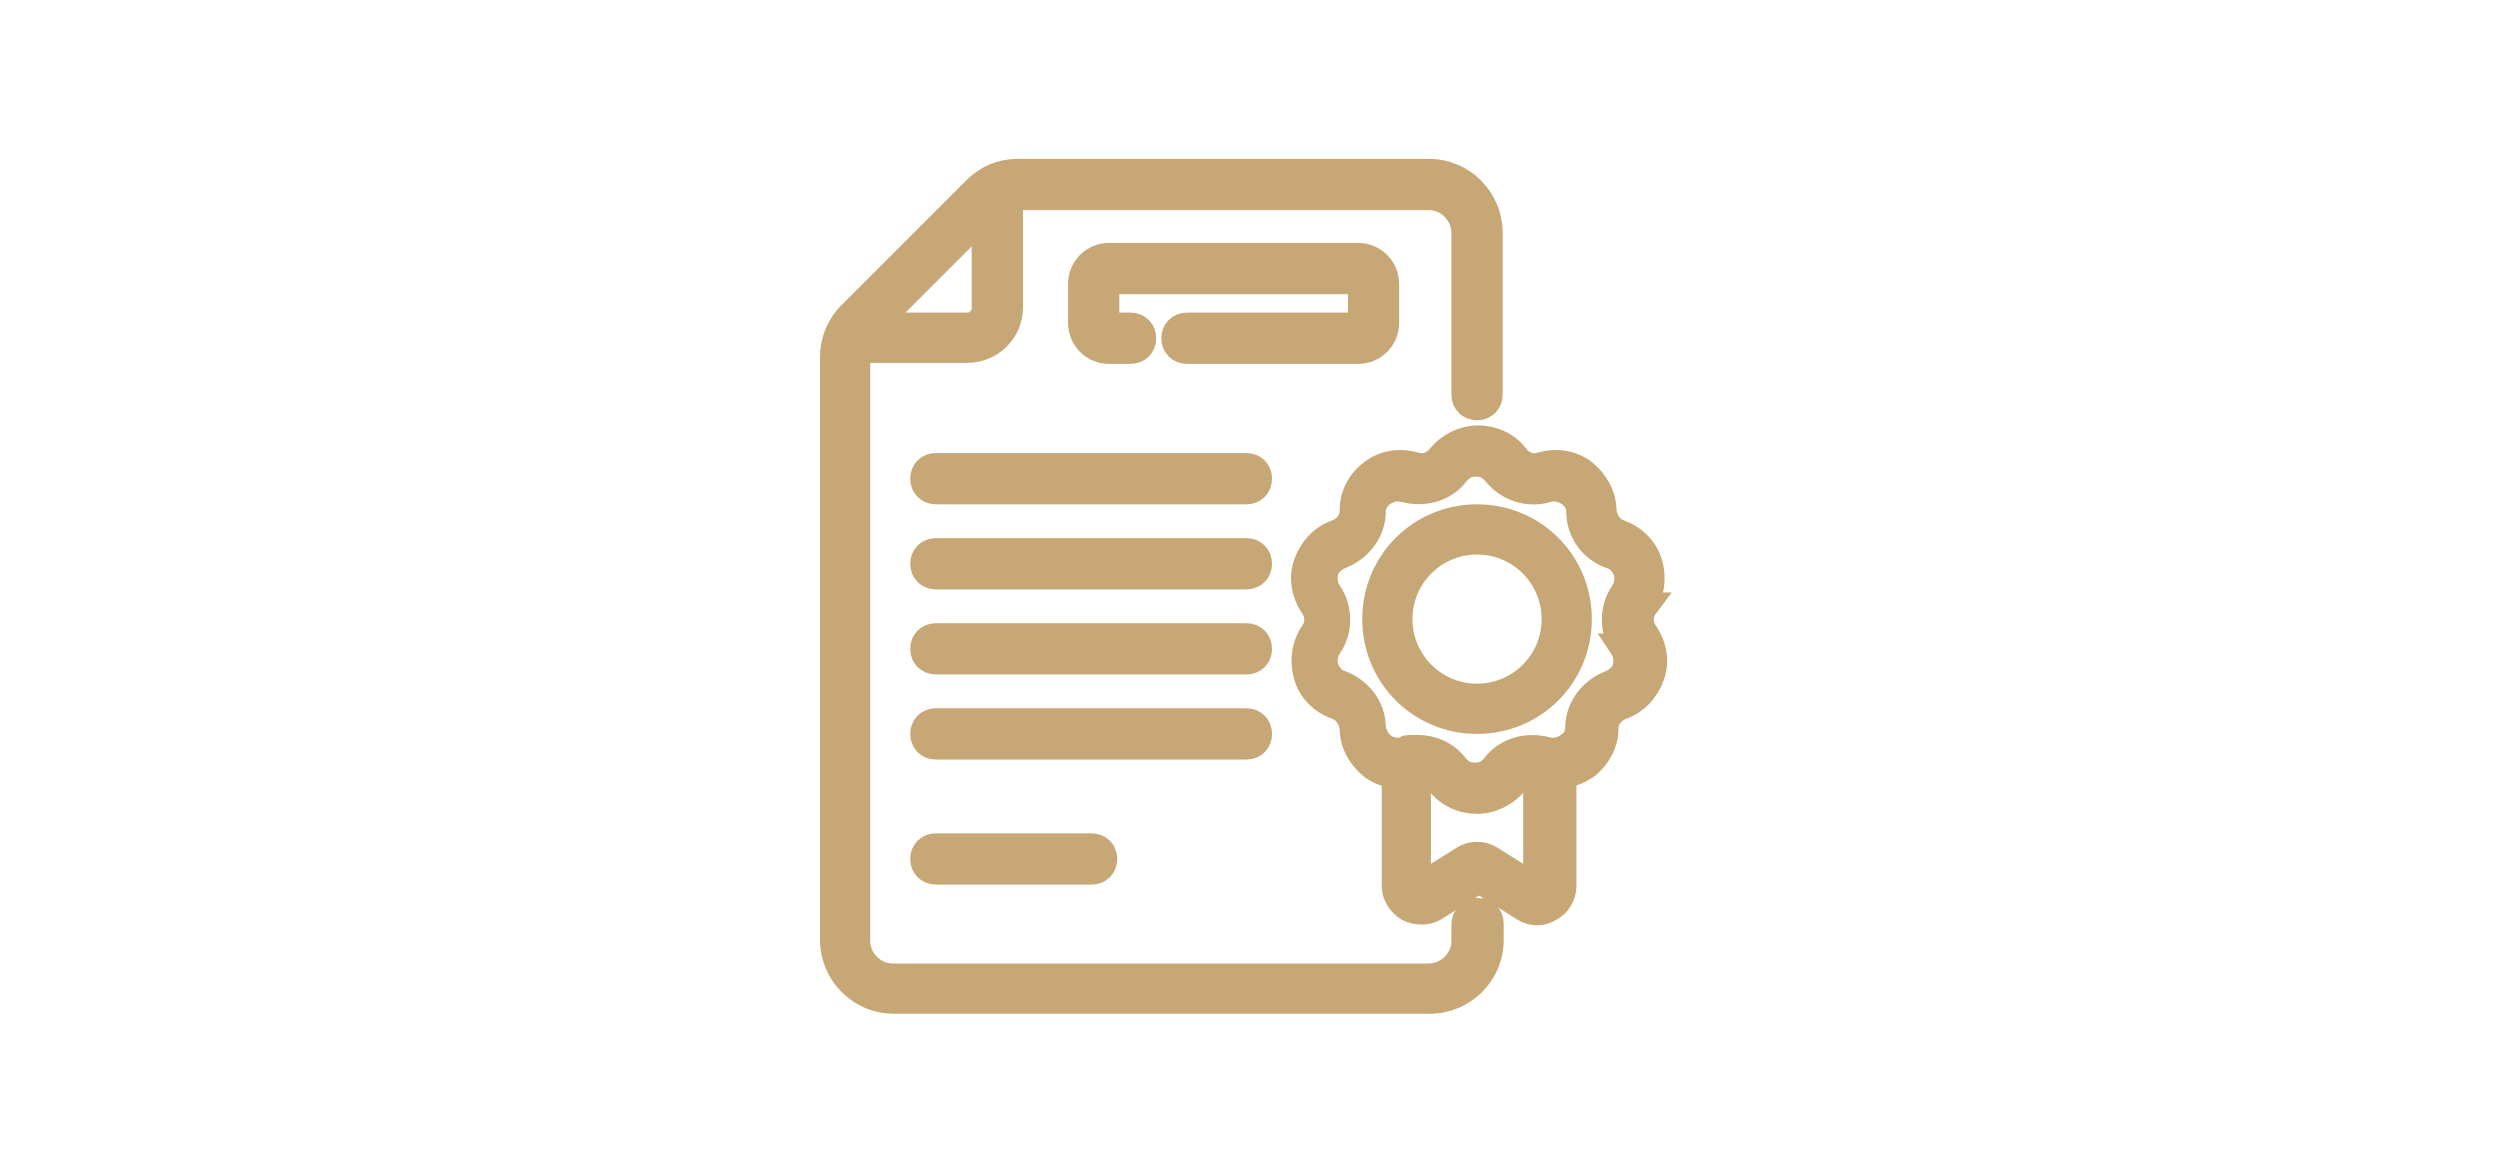 <?xml version="1.0" encoding="UTF-8"?>
<svg id="Layer_1" data-name="Layer 1" xmlns="http://www.w3.org/2000/svg" viewBox="0 0 243.9 114.4">
  <path d="M121.6,45.5h-30.3c-.7,0-1.2.5-1.2,1.2s.5,1.2,1.2,1.2h30.3c.7,0,1.2-.5,1.2-1.2s-.5-1.2-1.2-1.2" style="fill: #c6a775;"/>
  <path d="M121.6,45.5h-30.3c-.7,0-1.2.5-1.2,1.2s.5,1.2,1.2,1.2h30.3c.7,0,1.2-.5,1.2-1.2s-.5-1.2-1.2-1.2Z" style="fill: none; stroke: #c6a775; stroke-miterlimit: 10; stroke-width: 2.6px;"/>
  <path d="M121.6,53.8h-30.3c-.7,0-1.2.5-1.2,1.2s.5,1.2,1.2,1.2h30.3c.7,0,1.2-.5,1.2-1.2s-.5-1.2-1.2-1.2" style="fill: #c6a775;"/>
  <path d="M121.6,53.8h-30.3c-.7,0-1.2.5-1.2,1.2s.5,1.2,1.2,1.2h30.3c.7,0,1.2-.5,1.2-1.2s-.5-1.2-1.2-1.2Z" style="fill: none; stroke: #c6a775; stroke-miterlimit: 10; stroke-width: 2.6px;"/>
  <path d="M121.6,62.1h-30.3c-.7,0-1.2.5-1.2,1.2s.5,1.2,1.2,1.2h30.3c.7,0,1.2-.5,1.2-1.2s-.5-1.2-1.2-1.2" style="fill: #c6a775;"/>
  <path d="M121.6,62.1h-30.3c-.7,0-1.2.5-1.2,1.2s.5,1.2,1.2,1.2h30.3c.7,0,1.2-.5,1.2-1.2s-.5-1.2-1.2-1.2Z" style="fill: none; stroke: #c6a775; stroke-miterlimit: 10; stroke-width: 2.6px;"/>
  <path d="M122.8,71.6c0-.7-.5-1.2-1.2-1.2h-30.3c-.7,0-1.2.5-1.2,1.2s.5,1.2,1.2,1.2h30.3c.7,0,1.2-.5,1.2-1.2" style="fill: #c6a775;"/>
  <path d="M122.8,71.6c0-.7-.5-1.2-1.2-1.2h-30.3c-.7,0-1.2.5-1.2,1.2s.5,1.2,1.2,1.2h30.3c.7,0,1.2-.5,1.2-1.2Z" style="fill: none; stroke: #c6a775; stroke-miterlimit: 10; stroke-width: 2.6px;"/>
  <path d="M91.3,82.6c-.7,0-1.2.5-1.2,1.2s.5,1.2,1.2,1.2h15.2c.7,0,1.2-.5,1.2-1.2s-.5-1.2-1.2-1.2h-15.2Z" style="fill: #c6a775;"/>
  <path d="M91.3,82.6c-.7,0-1.2.5-1.2,1.2s.5,1.2,1.2,1.2h15.2c.7,0,1.2-.5,1.2-1.2s-.5-1.2-1.2-1.2h-15.2Z" style="fill: none; stroke: #c6a775; stroke-miterlimit: 10; stroke-width: 2.6px;"/>
  <path d="M135.2,31.5v-3.8c0-1.5-1.2-2.7-2.7-2.7h-24.3c-1.5,0-2.7,1.2-2.7,2.7v3.8c0,1.5,1.2,2.7,2.7,2.7h2.1c.7,0,1.2-.5,1.2-1.2s-.5-1.2-1.2-1.2h-2.1c-.2,0-.3-.1-.3-.3v-3.8c0-.2.1-.3.3-.3h24.3c.2,0,.3.1.3.3v3.8c0,.2-.1.3-.3.3h-16.7c-.7,0-1.2.5-1.2,1.2s.5,1.2,1.2,1.2h16.7c1.5,0,2.7-1.2,2.7-2.7" style="fill: #c6a775;"/>
  <path d="M135.2,31.5v-3.8c0-1.5-1.2-2.7-2.7-2.7h-24.3c-1.5,0-2.7,1.2-2.7,2.7v3.8c0,1.5,1.2,2.7,2.7,2.7h2.1c.7,0,1.2-.5,1.2-1.2s-.5-1.2-1.2-1.2h-2.1c-.2,0-.3-.1-.3-.3v-3.8c0-.2.1-.3.3-.3h24.3c.2,0,.3.1.3.3v3.8c0,.2-.1.3-.3.3h-16.7c-.7,0-1.2.5-1.2,1.2s.5,1.2,1.2,1.2h16.7c1.5,0,2.7-1.2,2.7-2.7Z" style="fill: none; stroke: #c6a775; stroke-miterlimit: 10; stroke-width: 2.6px;"/>
  <path d="M96.1,20.9v9.2c0,.9-.8,1.7-1.7,1.7h-9.2l10.9-10.9ZM144.1,89c-.7,0-1.2.5-1.2,1.2v1.6c0,1.9-1.6,3.5-3.5,3.5h-52.3c-1.9,0-3.5-1.6-3.5-3.5v-56.9c0-.3,0-.5,0-.8h10.8c2.2,0,4.1-1.8,4.1-4.1v-10.8c.2,0,.5,0,.8,0h40.1c1.9,0,3.5,1.6,3.5,3.5v15.8c0,.7.5,1.2,1.2,1.2s1.2-.5,1.2-1.2v-15.8c0-3.2-2.6-5.9-5.9-5.9h-40.1c-1.6,0-3,.6-4.1,1.7l-12.2,12.2c-1.1,1.1-1.7,2.6-1.7,4.1v56.9c0,3.2,2.6,5.9,5.9,5.9h52.3c3.2,0,5.9-2.6,5.9-5.9v-1.6c0-.7-.5-1.2-1.2-1.2" style="fill: #c6a775;"/>
  <path d="M96.1,20.9v9.2c0,.9-.8,1.7-1.7,1.7h-9.2l10.9-10.9ZM144.1,89c-.7,0-1.2.5-1.2,1.2v1.6c0,1.9-1.6,3.5-3.5,3.5h-52.3c-1.9,0-3.5-1.6-3.5-3.5v-56.9c0-.3,0-.5,0-.8h10.8c2.2,0,4.1-1.8,4.1-4.1v-10.8c.2,0,.5,0,.8,0h40.1c1.9,0,3.5,1.6,3.5,3.5v15.8c0,.7.5,1.2,1.2,1.2s1.2-.5,1.2-1.2v-15.8c0-3.2-2.6-5.9-5.9-5.9h-40.1c-1.6,0-3,.6-4.1,1.7l-12.2,12.2c-1.1,1.1-1.7,2.6-1.7,4.1v56.9c0,3.2,2.6,5.9,5.9,5.9h52.3c3.2,0,5.9-2.6,5.9-5.9v-1.6c0-.7-.5-1.2-1.2-1.2Z" style="fill: none; stroke: #c6a775; stroke-miterlimit: 10; stroke-width: 2.6px;"/>
  <path d="M158.3,63.1c.4.6.5,1.4.3,2.1-.2.7-.8,1.2-1.5,1.5-1.8.7-3.1,2.4-3.1,4.3,0,.7-.3,1.3-.9,1.7-.6.5-1.4.7-2.2.5-1.9-.5-3.9,0-5.1,1.6-.5.6-1.1.9-1.9.9s-1.4-.3-1.9-.9c-.9-1.2-2.3-1.8-3.7-1.8s-.9,0-1.3.2c-.8.2-1.6,0-2.2-.5-.5-.4-.8-1.1-.9-1.7,0-2-1.3-3.6-3.1-4.3-.7-.2-1.2-.8-1.5-1.5-.2-.7-.1-1.5.3-2.1,1.1-1.6,1.1-3.7,0-5.3-.4-.6-.5-1.4-.3-2.1.2-.7.8-1.2,1.5-1.5,1.8-.7,3.1-2.4,3.1-4.3,0-.7.4-1.4,1-1.8.6-.4,1.3-.6,2.1-.4,1.9.5,3.9,0,5.1-1.6.5-.6,1.1-.9,1.9-.9s1.4.3,1.9.9c1.2,1.5,3.2,2.2,5.1,1.6.7-.2,1.5,0,2.1.4.6.4,1,1.1,1,1.8,0,2,1.3,3.7,3.1,4.3.7.2,1.2.8,1.5,1.5.2.7.1,1.5-.3,2.1-1.1,1.6-1.1,3.7,0,5.3M149.7,86.5l-4.3-2.7c-.8-.5-1.8-.5-2.6,0l-4.3,2.7c0,0-.2,0-.2-.1v-11c.8,0,1.6.2,2.1.9.9,1.2,2.3,1.8,3.7,1.8s2.8-.7,3.7-1.8c.5-.7,1.3-1,2.1-.9v11c0,.1-.1.2-.2.1M160.3,59.1c.8-1.2,1-2.7.6-4.1s-1.5-2.5-2.9-3c-.9-.3-1.5-1.2-1.6-2.2,0-1.5-.8-2.8-1.9-3.7-1.2-.9-2.7-1.1-4.1-.7-.9.3-1.9,0-2.5-.8-.9-1.2-2.3-1.8-3.7-1.8s-2.8.7-3.7,1.8c-.6.8-1.6,1.1-2.5.8-1.4-.4-2.9-.2-4.1.7-1.2.9-1.9,2.2-1.9,3.7,0,1-.6,1.8-1.6,2.2-1.4.5-2.4,1.6-2.9,3s-.2,2.9.6,4.1c.6.8.6,1.9,0,2.7-.8,1.2-1,2.7-.6,4.1s1.5,2.5,2.9,3c.9.3,1.5,1.2,1.6,2.2,0,1.4.7,2.6,1.7,3.5.7.6,1.5.9,2.4,1v10.8c0,.9.5,1.7,1.3,2.2.8.4,1.8.4,2.5,0l4.3-2.7c0,0,.1,0,.2,0l4.3,2.7c.8.5,1.7.5,2.5,0,.8-.4,1.3-1.3,1.3-2.2v-10.8c.9-.1,1.7-.5,2.4-1,1-.9,1.7-2.1,1.7-3.5,0-1,.6-1.8,1.6-2.2,1.4-.5,2.4-1.6,2.9-3s.2-2.9-.6-4.1c-.6-.8-.6-1.9,0-2.7" style="fill: #c6a775;"/>
  <path d="M158.3,63.1c.4.6.5,1.4.3,2.1-.2.7-.8,1.2-1.5,1.5-1.8.7-3.1,2.4-3.1,4.3,0,.7-.3,1.3-.9,1.7-.6.5-1.4.7-2.2.5-1.9-.5-3.9,0-5.1,1.6-.5.6-1.1.9-1.9.9s-1.4-.3-1.9-.9c-.9-1.2-2.3-1.8-3.7-1.8s-.9,0-1.3.2c-.8.2-1.6,0-2.2-.5-.5-.4-.8-1.1-.9-1.7,0-2-1.3-3.6-3.1-4.3-.7-.2-1.2-.8-1.5-1.5-.2-.7-.1-1.5.3-2.1,1.1-1.6,1.1-3.7,0-5.3-.4-.6-.5-1.4-.3-2.1.2-.7.8-1.2,1.5-1.5,1.8-.7,3.1-2.4,3.1-4.3,0-.7.4-1.4,1-1.8.6-.4,1.3-.6,2.1-.4,1.9.5,3.9,0,5.1-1.6.5-.6,1.1-.9,1.9-.9s1.4.3,1.9.9c1.2,1.5,3.2,2.2,5.1,1.6.7-.2,1.5,0,2.1.4.6.4,1,1.1,1,1.8,0,2,1.3,3.7,3.1,4.3.7.2,1.2.8,1.5,1.5.2.7.1,1.5-.3,2.1-1.1,1.6-1.1,3.7,0,5.3ZM149.7,86.5l-4.3-2.7c-.8-.5-1.8-.5-2.6,0l-4.3,2.7c0,0-.2,0-.2-.1v-11c.8,0,1.6.2,2.1.9.9,1.2,2.3,1.8,3.7,1.8s2.8-.7,3.7-1.8c.5-.7,1.3-1,2.1-.9v11c0,.1-.1.2-.2.1ZM160.3,59.1c.8-1.2,1-2.7.6-4.1s-1.5-2.5-2.9-3c-.9-.3-1.5-1.2-1.6-2.2,0-1.5-.8-2.8-1.9-3.7-1.2-.9-2.7-1.1-4.1-.7-.9.3-1.9,0-2.5-.8-.9-1.2-2.3-1.8-3.7-1.8s-2.8.7-3.7,1.8c-.6.8-1.6,1.1-2.5.8-1.4-.4-2.9-.2-4.1.7-1.2.9-1.9,2.2-1.9,3.7,0,1-.6,1.8-1.6,2.2-1.4.5-2.4,1.6-2.9,3s-.2,2.9.6,4.1c.6.8.6,1.9,0,2.7-.8,1.2-1,2.7-.6,4.1s1.5,2.5,2.9,3c.9.3,1.5,1.2,1.6,2.2,0,1.4.7,2.6,1.7,3.5.7.6,1.5.9,2.4,1v10.8c0,.9.5,1.7,1.3,2.2.8.4,1.8.4,2.5,0l4.3-2.7c0,0,.1,0,.2,0l4.3,2.7c.8.5,1.7.5,2.5,0,.8-.4,1.3-1.3,1.3-2.2v-10.8c.9-.1,1.7-.5,2.4-1,1-.9,1.7-2.1,1.7-3.5,0-1,.6-1.8,1.6-2.2,1.4-.5,2.4-1.6,2.9-3s.2-2.9-.6-4.1c-.6-.8-.6-1.9,0-2.7Z" style="fill: none; stroke: #c6a775; stroke-miterlimit: 10; stroke-width: 2.6px;"/>
  <path d="M144.1,68c-4.2,0-7.6-3.4-7.6-7.6s3.4-7.6,7.6-7.6,7.6,3.4,7.6,7.6-3.4,7.6-7.6,7.6M144.1,50.5c-5.5,0-9.9,4.4-9.9,9.9s4.4,9.9,9.9,9.9,9.9-4.4,9.9-9.9-4.4-9.9-9.9-9.9" style="fill: #c6a775;"/>
  <path d="M144.1,68c-4.2,0-7.6-3.4-7.6-7.6s3.4-7.6,7.6-7.6,7.6,3.4,7.6,7.6-3.4,7.6-7.6,7.6ZM144.1,50.5c-5.5,0-9.9,4.4-9.9,9.9s4.4,9.9,9.9,9.9,9.9-4.4,9.9-9.9-4.4-9.9-9.9-9.9Z" style="fill: none; stroke: #c6a775; stroke-miterlimit: 10; stroke-width: 2.6px;"/>
</svg>